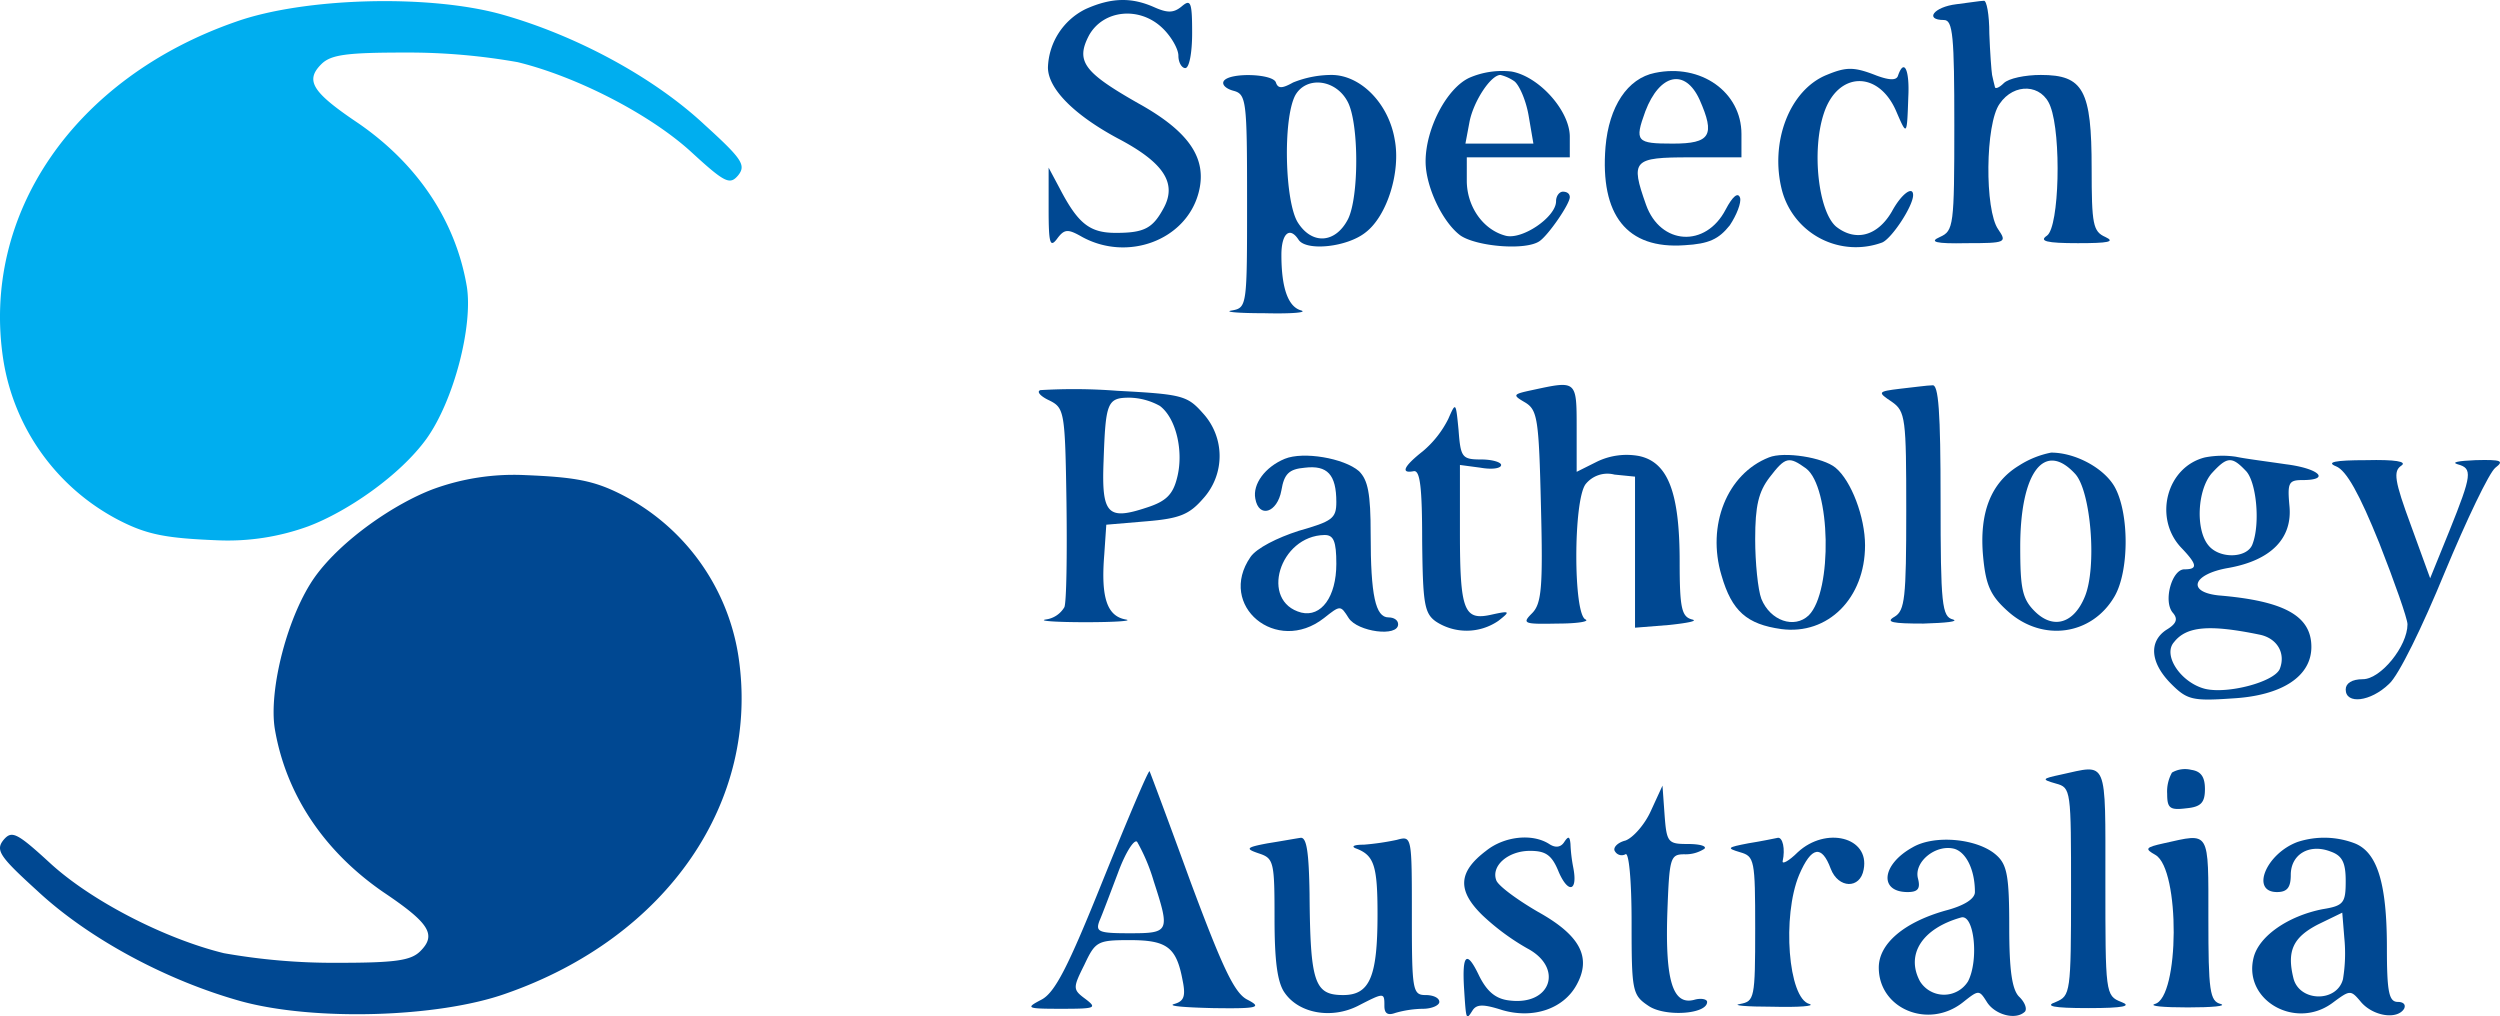 <svg xmlns="http://www.w3.org/2000/svg" width="364.088" height="148.029" viewBox="0 0 364.088 148.029">
  <g id="Group_1" data-name="Group 1" transform="translate(-764 -564)">
    <g id="Speech-Pathology-Australia" transform="translate(749.617 837.915)">
      <path id="Path_1" data-name="Path 1" d="M172.5-272.6a9.829,9.829,0,0,0-5.5,8.5c0,3.1,3.8,6.9,10.1,10.3,6.7,3.5,8.7,6.5,6.8,10.1-1.6,3-2.8,3.7-7,3.7-3.8,0-5.5-1.3-8.2-6.5l-1.6-3v6c0,5,.2,5.7,1.2,4.4,1.1-1.5,1.6-1.5,3.7-.3,6.6,3.6,15,.5,16.9-6.3,1.4-5-1.2-9-8.8-13.2-7.9-4.5-9.1-6.1-7.1-9.9,2.1-3.7,7.3-4.2,10.6-1.1,1.3,1.2,2.4,3.1,2.4,4.1s.5,1.8,1,1.8c.6,0,1-2.3,1-5.1,0-4.5-.2-5-1.5-3.9-1.2,1-2.1,1-4.1.1C179.2-274.3,176.3-274.3,172.5-272.6Z" fill="#004892"/>
      <path id="Path_2" data-name="Path 2" d="M299.3-273.3c-3.3.4-4.7,2.3-1.8,2.3,1.3,0,1.5,2.4,1.5,15.3,0,14.7-.1,15.4-2.1,16.3-1.6.7-.7,1,3.9.9,5.7,0,5.9-.1,4.6-2-2-2.8-1.9-15.4.2-18.3,2.1-3.1,6.2-2.9,7.4.4,1.6,4.2,1.3,17.5-.5,18.8-1.2.8-.1,1.1,4.5,1.1,4.4,0,5.5-.2,4-.9-1.8-.8-2-1.8-2-10,0-11.4-1.2-13.6-7.4-13.6-2.3,0-4.7.5-5.4,1.2s-1.3.9-1.3.5c-.1-.4-.3-1.2-.4-1.7-.1-.6-.3-3.3-.4-6,0-2.8-.4-4.9-.8-4.8C302.8-273.8,301-273.5,299.3-273.3Z" fill="#004892"/>
      <path id="Path_3" data-name="Path 3" d="M67-266.9c0,.5.5.7,1,.4.6-.3,1-.8,1-1.1,0-.2-.4-.4-1-.4A1.1,1.1,0,0,0,67-266.9Z" fill="#004892"/>
      <path id="Path_4" data-name="Path 4" d="M228.4-262.6c-3.3,1.5-6.4,7.4-6.4,12.2,0,3.7,2.5,8.9,5.1,10.8,2.4,1.6,9.5,2.2,11.5.8,1.3-.9,4.4-5.4,4.4-6.4,0-.5-.4-.8-1-.8-.5,0-1,.6-1,1.4,0,2.3-5,5.7-7.4,5-3.3-.9-5.6-4.3-5.6-8V-251h15v-3c0-3.8-4.5-8.8-8.5-9.5A11.994,11.994,0,0,0,228.4-262.6Zm6.5.5c.7.5,1.7,2.7,2.1,5l.7,4.1h-9.9l.6-3.2c.6-3,3.1-6.8,4.5-6.8A6.119,6.119,0,0,1,234.9-262.1Z" fill="#004892"/>
      <path id="Path_5" data-name="Path 5" d="M255.4-263.3c-4,.8-6.7,4.9-7.2,10.8-.8,9.9,3.1,14.9,11.5,14.3,3.6-.2,5-.9,6.6-2.9,1-1.5,1.7-3.3,1.5-4-.3-.9-1.1-.2-2.1,1.7-2.9,5.6-9.5,5.2-11.6-.7-2.3-6.5-1.9-6.9,6.4-6.9H268v-3.4C268-260.5,262.1-264.7,255.4-263.3Zm6.5,3.9c2.3,5.2,1.6,6.4-3.9,6.4-5.3,0-5.6-.3-4-4.7C256.1-263.2,259.8-264,261.9-259.4Z" fill="#004892"/>
      <path id="Path_6" data-name="Path 6" d="M280.4-263c-5.4,2.2-8.3,9.8-6.5,16.8a11.126,11.126,0,0,0,14.6,7.6c1.4-.6,4.5-5.3,4.5-6.9,0-1.4-1.7-.2-3.1,2.4-2.1,3.6-5.3,4.4-8.1,2.2-2.6-2.2-3.6-11.1-1.8-16.5,2-6.1,7.9-6.3,10.5-.4,1.6,3.7,1.6,3.8,1.8-2,.2-3.9-.6-5.7-1.5-3.1-.2.7-1.2.7-3.1,0C284.4-264.2,283.3-264.2,280.4-263Z" fill="#004892"/>
      <path id="Path_7" data-name="Path 7" d="M192.6-262.1c-.3.5.3,1.1,1.4,1.4,1.9.5,2,1.4,2,16,0,15.3,0,15.6-2.2,16-1.3.2.9.4,4.7.4,3.9.1,6.3-.1,5.4-.4-1.9-.5-2.9-3.2-2.9-8.1,0-3.1,1.2-4.2,2.5-2.2,1.1,1.7,7.1,1.1,9.8-1.1,3.1-2.4,5.1-8.8,4.2-13.5-.9-5.3-5-9.4-9.2-9.4a15.055,15.055,0,0,0-5.6,1.1c-1.6.9-2.2.9-2.5,0C199.8-263.2,193.4-263.4,192.6-262.1Zm18.1,3.1c1.6,3.2,1.6,13.8,0,17-1.8,3.5-5.2,3.8-7.3.5-1.9-3-2.2-15-.4-18.5C204.6-262.9,209-262.4,210.7-259Z" fill="#004892"/>
      <path id="Path_8" data-name="Path 8" d="M165.9-217.1c-.6.2,0,.9,1.3,1.5,2.2,1.1,2.3,1.6,2.5,14.9.1,7.6,0,14.4-.3,15.2a3.673,3.673,0,0,1-2.7,1.8c-1.2.2,1.4.4,5.8.4s7-.2,5.8-.4c-2.7-.5-3.6-3.2-3.1-9.4l.3-4.4,5.9-.5c4.8-.4,6.2-1,8.2-3.3a9.208,9.208,0,0,0,0-12.4c-2.3-2.6-3-2.8-12.5-3.3A81.632,81.632,0,0,0,165.9-217.1Zm17.4,2.3c2.4,1.8,3.5,6.7,2.5,10.5-.6,2.4-1.6,3.4-4.4,4.3-5.7,1.9-6.6,1-6.3-6.7.3-8.6.5-9.3,3.8-9.3A9.505,9.505,0,0,1,183.3-214.8Z" fill="#004892"/>
      <path id="Path_9" data-name="Path 9" d="M237.5-217.1c-2.8.6-2.9.7-1,1.8,1.8,1.1,2,2.4,2.3,15.1.3,11.8.1,14.2-1.3,15.6-1.5,1.5-1.2,1.6,3.7,1.5,2.9,0,4.7-.3,4.1-.6-1.8-.7-1.8-17.3,0-19.7a4.062,4.062,0,0,1,4.2-1.4l3,.3v22l5-.4c2.8-.3,4.2-.6,3.3-.8-1.5-.4-1.8-1.6-1.8-8.4,0-10.1-1.7-14.5-5.9-15.4a9.934,9.934,0,0,0-6.1.8l-3,1.5v-6.4C244-218.6,244-218.5,237.5-217.1Z" fill="#004892"/>
      <path id="Path_10" data-name="Path 10" d="M291.1-217.3c-3.3.4-3.3.5-1.2,1.9,2,1.4,2.1,2.4,2.1,15.9,0,12.7-.2,14.5-1.7,15.4-1.4.8-.3,1,4.2,1,3.3-.1,5.2-.3,4.3-.6-1.6-.4-1.8-2.1-1.8-17.4,0-12.9-.3-16.9-1.2-16.7C295.1-217.8,293-217.5,291.1-217.3Z" fill="#004892"/>
      <path id="Path_11" data-name="Path 11" d="M225.3-212.9a14.787,14.787,0,0,1-3.7,4.7c-2.8,2.2-3.3,3.3-1.3,2.9.9-.1,1.2,2.4,1.2,10.2.1,9,.3,10.5,2,11.7a8.155,8.155,0,0,0,9.1-.1c1.8-1.4,1.7-1.5-1-.9-4,.9-4.6-.5-4.6-12v-9.8l3,.4c1.7.3,3,.1,3-.4,0-.4-1.3-.8-2.9-.8-2.8,0-3-.3-3.3-4.3C226.4-215.4,226.4-215.4,225.3-212.9Z" fill="#004892"/>
      <path id="Path_12" data-name="Path 12" d="M201.5-207.1c-2.9,1.2-4.7,3.7-4.3,5.8.5,2.9,3.2,2.1,3.8-1.2.4-2.4,1.1-3.1,3.4-3.3,3.3-.4,4.6,1,4.6,5,0,2.4-.6,2.8-5.5,4.2-3.1,1-6.1,2.5-7,3.8-4.9,7.1,3.8,14.3,10.7,8.9,2.4-1.9,2.4-1.9,3.6,0,1.3,2,7.2,2.8,7.2.9,0-.6-.6-1-1.4-1-1.9,0-2.6-3.2-2.6-12.1,0-6-.4-7.9-1.7-9.2C210.1-207.2,204.2-208.2,201.5-207.1Zm7.5,15.3c0,4.8-2.2,7.8-5.1,7.1-6.1-1.6-3.2-11.2,3.4-11.3C208.6-196,209-195.1,209-191.8Z" fill="#004892"/>
      <path id="Path_13" data-name="Path 13" d="M272-207.3c-6.1,2.4-9.1,9.9-6.9,17.2,1.5,5.2,3.7,7.1,8.7,7.8,6.8.9,12.2-4.5,12.2-12.2,0-4.1-2-9.4-4.3-11.3C279.9-207.3,274.2-208.2,272-207.3Zm5.4,1.6c3.6,2.7,3.9,17.9.4,21.4-2.1,2-5.6.8-6.9-2.4-.5-1.3-.9-5.3-.9-8.7,0-4.9.5-6.9,2.1-9C274.4-207.4,274.9-207.5,277.4-205.7Z" fill="#004892"/>
      <path id="Path_14" data-name="Path 14" d="M308.4-206.1c-4.1,2.5-5.8,6.9-5.2,13.3.4,4.2,1.1,5.7,3.7,8,5,4.4,12.1,3.4,15.4-2.2,2.2-3.7,2.2-12.3,0-16.1-1.6-2.7-5.7-4.9-9.2-4.9A13.409,13.409,0,0,0,308.4-206.1Zm8.2,1.2c2.3,2.5,3.2,13.6,1.4,17.9-1.6,3.9-4.6,4.8-7.3,2.1-1.8-1.8-2.1-3.3-2.1-9.4C308.6-205.1,312.1-209.8,316.6-204.9Z" fill="#004892"/>
      <path id="Path_15" data-name="Path 15" d="M335.5-207.3c-5.6,1.4-7.5,8.8-3.5,13.1,2.4,2.5,2.5,3.2.5,3.2-1.8,0-3.1,4.6-1.7,6.3.8.9.6,1.6-.9,2.5-2.6,1.7-2.4,4.8.7,7.9,2.3,2.3,3.1,2.5,8.9,2.1,7.2-.4,11.5-3.2,11.5-7.5,0-4.5-3.9-6.7-13.5-7.5-4.7-.5-3.8-3.1,1.4-4,6.2-1.1,9.4-4.3,8.9-9.1-.3-3.3-.1-3.7,1.9-3.7,4.2,0,2.4-1.7-2.4-2.3-2.7-.4-5.9-.8-7.3-1.1A13.4,13.4,0,0,0,335.5-207.3Zm5.9,1.9c1.6,1.5,2.2,7.8,1,10.8-.8,2-4.8,2.1-6.4.1-1.9-2.3-1.6-8.1.5-10.5C338.7-207.4,339.4-207.5,341.4-205.4Zm2,23.9c2.6.5,3.9,2.7,3,5-.8,1.9-7.6,3.7-10.9,2.9-3.5-.9-6.2-4.9-4.5-6.8C332.8-182.7,336.1-183,343.4-181.5Z" fill="#004892"/>
      <path id="Path_16" data-name="Path 16" d="M354.6-206c1.5.6,3.4,4,6.3,11.2,2.2,5.6,4.1,11,4.1,11.8,0,3.2-3.9,8-6.5,8-1.6,0-2.5.6-2.5,1.5,0,2.2,3.6,1.8,6.3-.8,1.4-1.2,4.9-8.4,8.1-16.2,3.2-7.7,6.5-14.6,7.4-15.3,1.3-1,.9-1.2-2.9-1.1-2.4.1-3.6.3-2.6.6,2.2.6,2.1,1.5-1.2,9.7l-2.8,6.9-2.8-7.7c-2.4-6.5-2.6-7.9-1.4-8.7.9-.6-.9-.9-5.1-.8C354.4-206.9,353.1-206.6,354.6-206Z" fill="#004892"/>
      <path id="Path_29" data-name="Path 29" d="M66.273-126.263c5.6-2.1,13.329-7.361,17.229-12.761,4-5.6,6.771-16.439,5.871-22.139-1.6-9.5-7.1-17.8-15.8-23.8-6.7-4.5-7.8-6.2-5.4-8.6,1.4-1.4,3.7-1.7,12.4-1.7a91.655,91.655,0,0,1,16.2,1.4c8.6,2.1,19.3,7.6,25.3,13.1,4.9,4.5,5.6,4.8,6.8,3.4,1.2-1.5.6-2.4-4.9-7.4-7.5-7-18.9-13.1-29.7-16.1-10.6-2.9-28.6-2.4-38.5,1.1-23.6,8.2-37.2,28.1-33.9,49.3a31.9,31.9,0,0,0,16.9,23.343c4.1,2.1,6.884,2.591,14.284,2.891A34.194,34.194,0,0,0,66.273-126.263Z" transform="translate(-7 -71)" fill="#00aeef"/>
      <path id="Path_30" data-name="Path 30" d="M84.5-200.695c-5.6,2.1-13.329,7.361-17.229,12.761-4,5.6-6.771,16.439-5.871,22.139,1.6,9.5,7.1,17.8,15.8,23.8,6.7,4.5,7.8,6.2,5.4,8.6-1.4,1.4-3.7,1.7-12.4,1.7a91.655,91.655,0,0,1-16.2-1.4c-8.6-2.1-19.3-7.6-25.3-13.1-4.9-4.5-5.6-4.8-6.8-3.4-1.2,1.5-.6,2.4,4.9,7.4,7.5,7,18.9,13.1,29.7,16.1,10.6,2.9,28.6,2.4,38.5-1.1,23.6-8.2,37.2-28.1,33.9-49.3A31.9,31.9,0,0,0,112-199.838c-4.1-2.1-6.884-2.591-14.284-2.891A34.194,34.194,0,0,0,84.5-200.695Z" transform="translate(-7 -2)" fill="#004892"/>
      <path id="Path_19" data-name="Path 19" d="M175-145.7c-5.1,12.7-7,16.4-9,17.4-2.3,1.2-2.1,1.3,2.9,1.3s5.3-.1,3.6-1.4c-1.9-1.4-1.9-1.6-.2-5,1.6-3.4,1.9-3.6,6.6-3.6,5.4,0,6.8,1,7.7,5.8.5,2.4.2,3.1-1.2,3.5-1.1.3,1.5.5,5.6.6,6.6.1,7.2-.1,5.1-1.2-1.9-.9-3.6-4.5-8.3-17.1-3.2-8.8-5.9-16-6-16.2C181.6-161.7,178.6-154.6,175-145.7Zm7.4.1c2.4,7.4,2.3,7.6-3.5,7.6-4.5,0-5-.2-4.4-1.8.4-.9,1.6-4.1,2.7-7,1.1-3,2.4-5,2.8-4.5A27.3,27.3,0,0,1,182.4-145.6Z" fill="#004892"/>
      <path id="Path_20" data-name="Path 20" d="M314.5-161.1c-2.8.6-2.8.7-.7,1.3,2.2.6,2.2.9,2.2,15.7s-.1,15.2-2.2,16.1c-1.7.6-.5.9,4.7.9s6.4-.3,4.8-.9c-2.3-.9-2.3-1.3-2.3-17.5C321-163.7,321.4-162.6,314.5-161.1Z" fill="#004892"/>
      <path id="Path_21" data-name="Path 21" d="M330.7-161.4a5.641,5.641,0,0,0-.7,3.1c0,2.1.4,2.4,2.8,2.1,2.1-.2,2.7-.8,2.7-2.8,0-1.8-.6-2.6-2-2.8A3.781,3.781,0,0,0,330.7-161.4Z" fill="#004892"/>
      <path id="Path_22" data-name="Path 22" d="M254.8-155.8c-.9,2-2.6,3.9-3.7,4.3-1.2.3-1.9,1.1-1.5,1.6a1.129,1.129,0,0,0,1.5.4c.5-.4.9,3.7.9,9.9,0,10.1.1,10.6,2.5,12.2s8.5,1.2,8.5-.6c0-.4-.9-.6-1.9-.3-3.1.8-4.2-2.8-3.9-12.5.3-8.2.4-8.7,2.5-8.7a5.022,5.022,0,0,0,2.9-.8c.4-.4-.7-.7-2.4-.7-2.9,0-3.1-.2-3.4-4.3l-.3-4.2Z" fill="#004892"/>
      <path id="Path_23" data-name="Path 23" d="M199-151.1c-3.2.6-3.3.8-1.2,1.5s2.2,1.3,2.2,9.4c0,6.2.4,9.4,1.5,10.9,2.1,3,6.8,3.8,10.6,1.9,3.9-2,3.9-2,3.9,0,0,1.1.5,1.4,1.6,1a15.32,15.32,0,0,1,4-.6c1.3,0,2.4-.5,2.4-1,0-.6-.9-1-2-1-1.9,0-2-.7-2-11.6,0-11.6,0-11.6-2.2-11a36.971,36.971,0,0,1-4.8.7c-1.6,0-1.9.3-1,.6,2.5,1,3,2.5,3,9.5,0,9.1-1.1,11.8-5,11.8-4.2,0-4.8-1.8-4.9-14.8-.1-5.9-.4-8.2-1.3-8.1C203.1-151.8,200.9-151.4,199-151.1Z" fill="#004892"/>
      <path id="Path_24" data-name="Path 24" d="M230.8-150c-4.1,3.1-4.2,5.8-.5,9.4a33.873,33.873,0,0,0,6.5,4.8c5.3,2.8,3.5,8.3-2.5,7.6-2-.2-3.3-1.2-4.5-3.6-1.8-3.8-2.5-3.2-2.2,1.8.3,4.7.3,4.7,1.2,3.3.6-1,1.6-1,4.4-.1,4.5,1.3,8.9-.2,10.8-3.7,2.2-4,.5-7.2-5.6-10.6-3.1-1.8-5.8-3.8-6.1-4.6-.8-2.1,1.7-4.3,4.9-4.3,2.3,0,3.2.6,4.2,3.1,1.4,3.2,2.8,2.8,2.1-.7a22.271,22.271,0,0,1-.4-3.4c-.1-1.1-.3-1.2-.9-.3-.5.8-1.3.9-2.2.3C237.5-152.6,233.4-152.1,230.8-150Z" fill="#004892"/>
      <path id="Path_25" data-name="Path 25" d="M269-151.1c-3.1.6-3.2.7-1.2,1.3,2.1.6,2.2,1.1,2.2,11.1,0,10.2-.1,10.6-2.2,11-1.3.2.9.4,4.7.4,3.9.1,6.3-.1,5.4-.4-3.1-.8-4-12.8-1.5-18.8,1.8-4.2,3.3-4.4,4.6-.9,1.1,2.9,4.3,3,4.8.1.9-4.7-5.5-6.3-9.6-2.5-1.3,1.3-2.3,1.8-2.2,1.3.4-1.8,0-3.5-.7-3.4C272.8-151.8,270.9-151.4,269-151.1Z" fill="#004892"/>
      <path id="Path_26" data-name="Path 26" d="M292.9-150.5c-4.5,2.5-4.9,6.5-.7,6.5,1.5,0,1.9-.5,1.5-2-.6-2.4,2.6-5,5.3-4.3,1.7.5,3,3,3,6.3,0,1-1.6,2-4.3,2.7-6,1.7-9.7,4.8-9.7,8.3,0,6,7.2,9,12.2,5.1,2.4-1.9,2.4-1.9,3.6,0,1.2,1.8,4.2,2.6,5.5,1.3.3-.4,0-1.3-.8-2.1-1.1-1-1.5-3.9-1.5-10.2,0-7.4-.3-9.1-1.9-10.5C302.4-151.8,296.1-152.4,292.9-150.5ZM301-131a4.116,4.116,0,0,1-7,0c-2.1-3.9.3-7.7,6-9.3C301.9-140.8,302.6-134.1,301-131Z" fill="#004892"/>
      <path id="Path_27" data-name="Path 27" d="M329.5-151.1c-2.7.6-2.8.8-1.2,1.7,3.6,2.1,3.5,20.8-.1,21.7-.9.3,1.2.5,4.8.5s5.7-.2,4.8-.5c-1.6-.4-1.8-1.9-1.8-12.4C336-153.2,336.3-152.6,329.5-151.1Z" fill="#004892"/>
      <path id="Path_28" data-name="Path 28" d="M349-151.3c-4.6,1.7-6.9,7.3-3,7.3,1.5,0,2-.7,2-2.5,0-3,2.7-4.6,5.8-3.4,1.7.6,2.2,1.6,2.2,4.3,0,3.2-.3,3.6-3.4,4.1-5,1-9.2,3.9-10,7-1.6,6.2,6,10.6,11.4,6.7,2.7-2,2.7-2,4.3-.1,1.8,2,5.2,2.5,6.2.9.3-.6-.1-1-.9-1-1.3,0-1.6-1.4-1.6-7.9,0-9.4-1.4-13.9-4.7-15.2A12.477,12.477,0,0,0,349-151.3Zm6.6,20c-.9,3.4-6.3,3.3-7.2-.1-1-4-.1-6,3.6-7.9l3.5-1.7.3,3.7A22.9,22.9,0,0,1,355.6-131.3Z" fill="#004892"/>
    </g>
  </g>
</svg>
